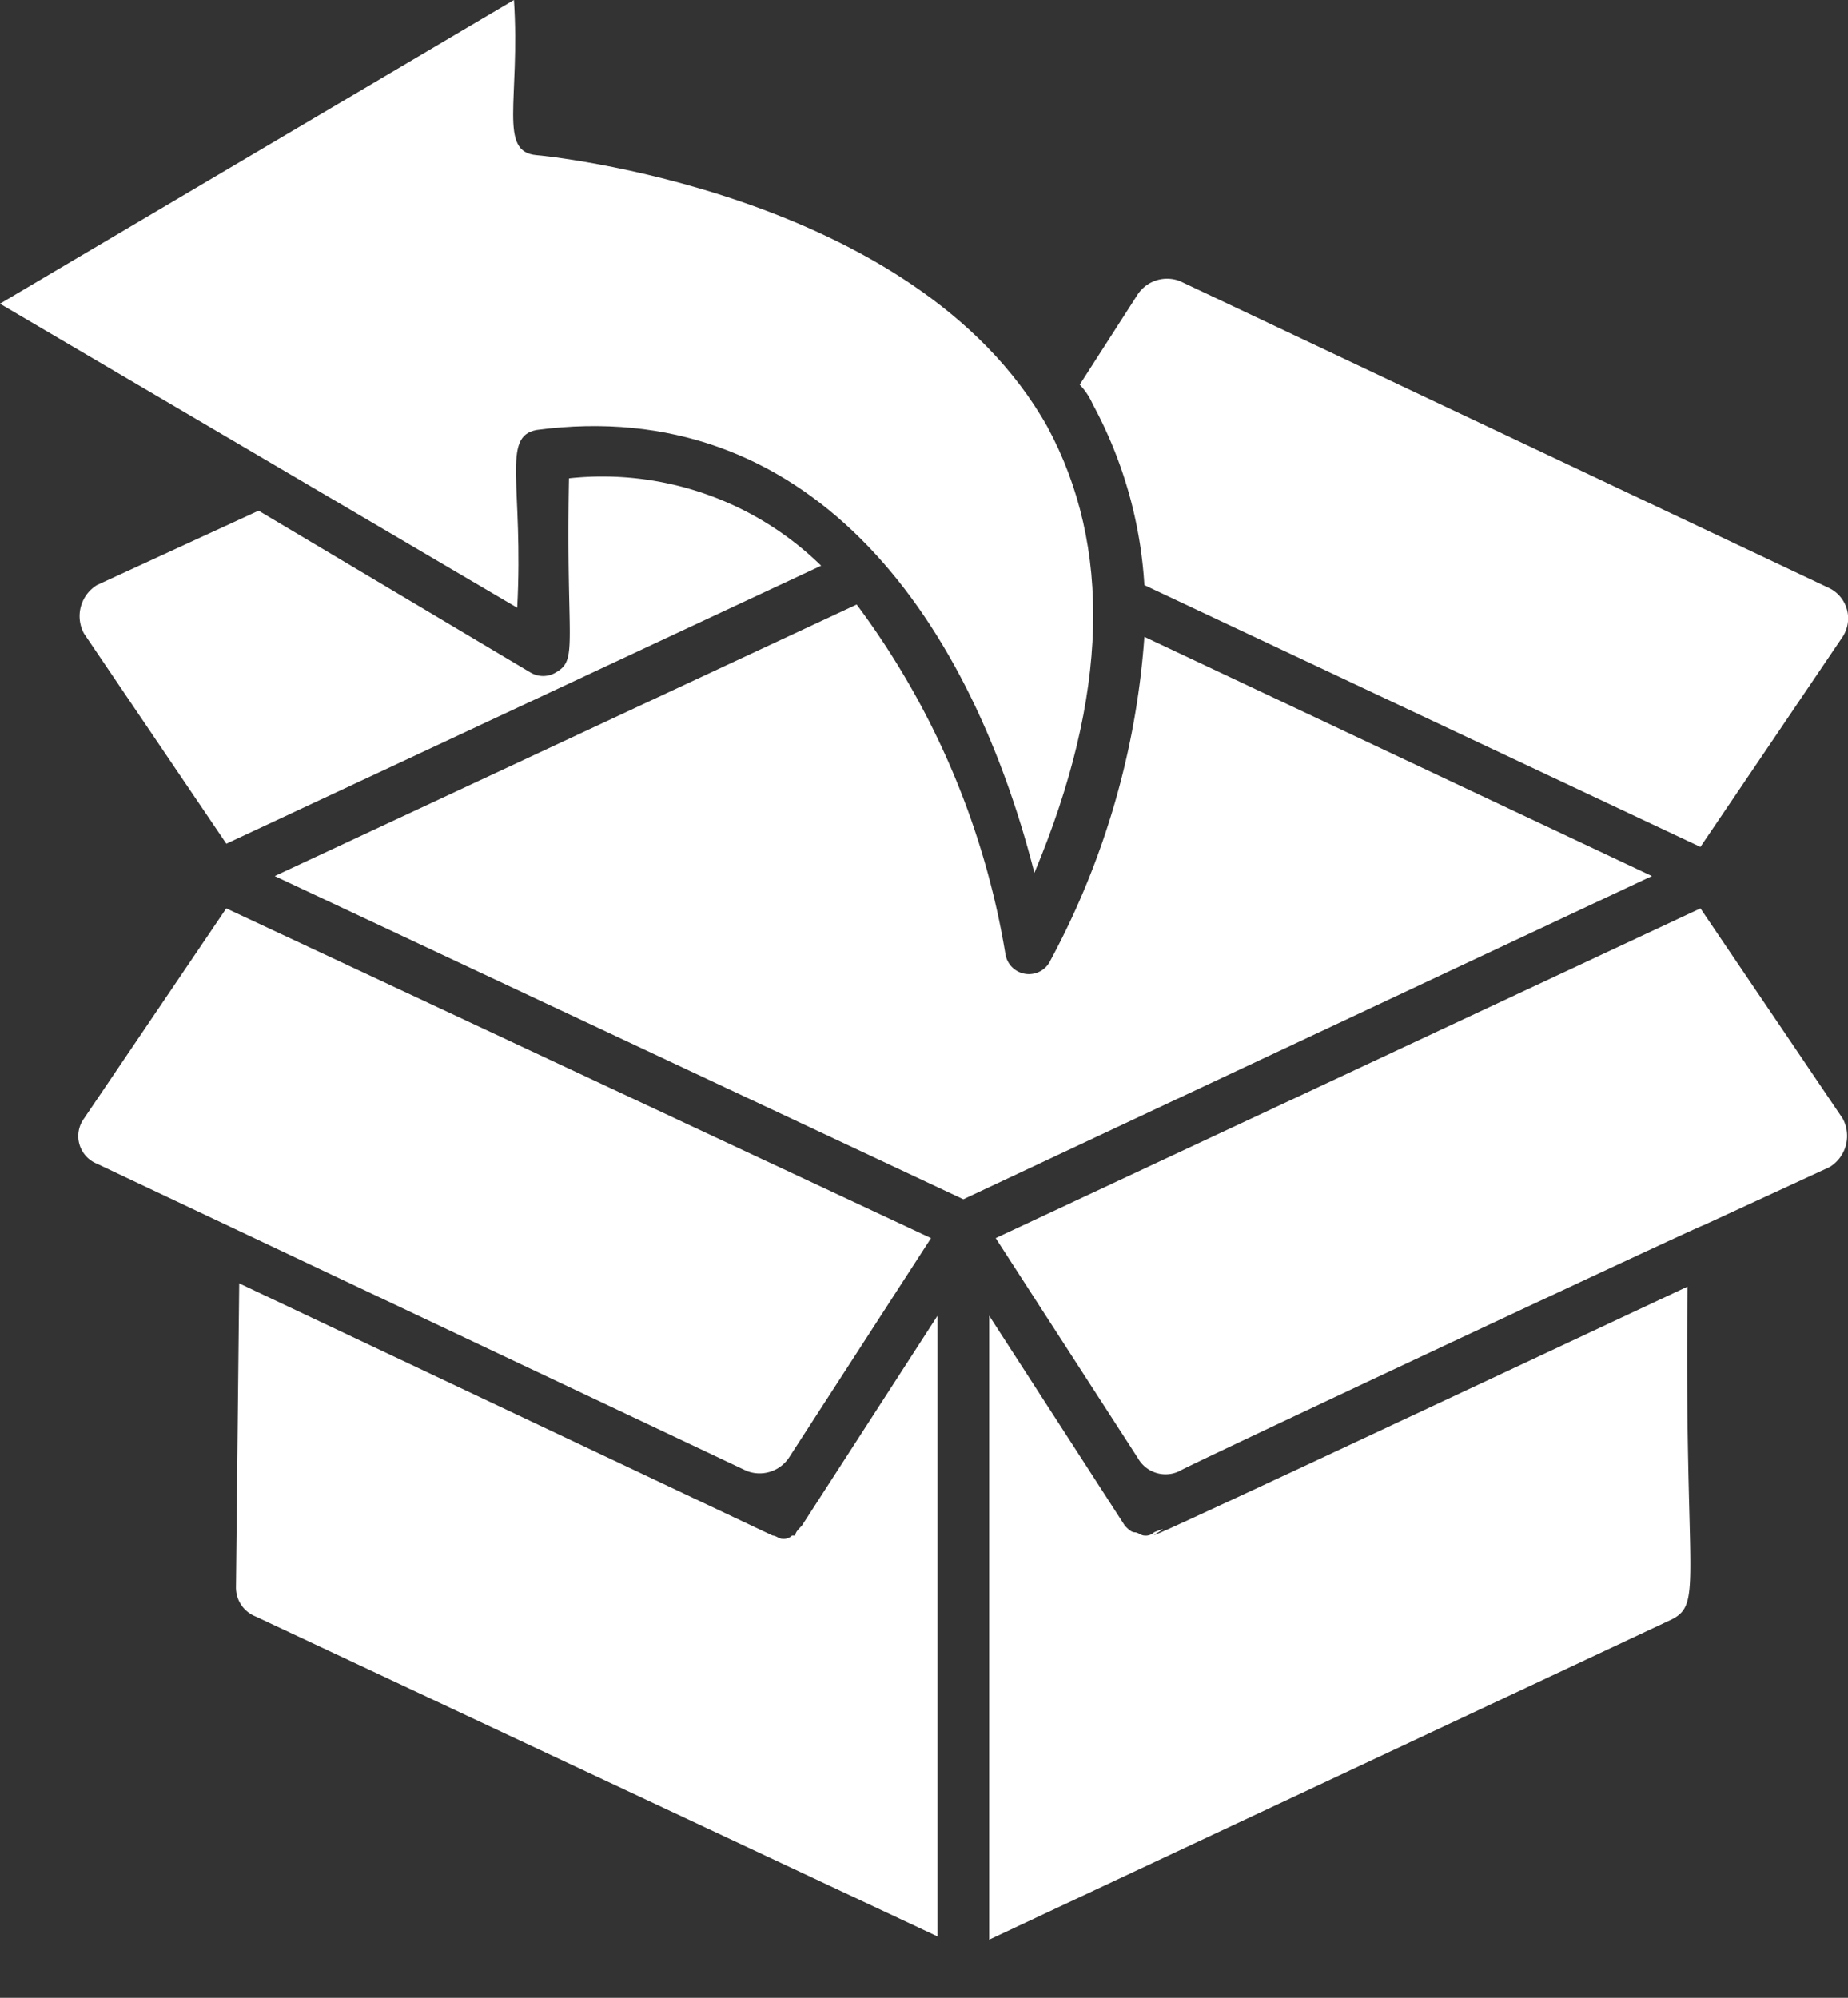 <svg xmlns="http://www.w3.org/2000/svg" viewBox="0 0 43.809 47.362"><rect x="0" y="0" width="43.809" height="47.362" fill="#333333" stroke="none"/><defs><style>.a{fill:#fff;}</style></defs><g transform="translate(-4.401 -2.1)"><g transform="translate(4.4 2.1)"><g transform="translate(1.885 11.299)"><path class="a" d="M24.441,18.956l-14.1,6.591L6.967,20.565a.865.865,0,0,1,.307-1.15l3.832-1.763,6.438,3.832a.584.584,0,0,0,.613,0c.536-.307.23-.69.307-4.6A7.414,7.414,0,0,1,24.441,18.956Z" transform="translate(-6.859 -16.844)"/></g><g transform="translate(1.867 21.535)"><path class="a" d="M6.962,35.181,10.334,30.2l16.707,7.817-3.372,5.211a.838.838,0,0,1-1,.307l-15.4-7.281A.707.707,0,0,1,6.962,35.181Z" transform="translate(-6.836 -30.2)"/></g><g transform="translate(5.595 30.425)"><path class="a" d="M25.112,47.548l3.219-4.981V57.281L12.16,49.694A.736.736,0,0,1,11.7,49l.077-7.2,12.645,5.978c.077,0,.153.077.23.077h0a.282.282,0,0,0,.23-.077h.077c0-.077.077-.153.153-.23Z" transform="translate(-11.7 -41.8)"/></g><path class="a" d="M16.662,16.508,4.4,9.3,16.585,2.1c.153,2.376-.383,3.6.536,3.679.077,0,8.967.843,12.109,6.438,1.533,2.836,1.456,6.361-.307,10.576-1.609-6.284-5.441-11.342-11.8-10.5C16.279,12.446,16.815,13.6,16.662,16.508Z" transform="translate(-4.4 -2.1)"/><g transform="translate(6.514 14.331)"><path class="a" d="M45.548,27.238,29.224,34.9,12.9,27.238,26.695,20.8a19.027,19.027,0,0,1,3.525,8.277.564.564,0,0,0,1.073.153,19,19,0,0,0,2.223-7.664Z" transform="translate(-12.9 -20.8)"/></g><g transform="translate(23.451 30.502)"><path class="a" d="M51.554,41.9c-.077,6.974.383,7.511-.383,7.894L35,57.381V42.59l3.219,4.981c.077.077.153.153.23.153h0c.077,0,.153.077.23.077h0a.282.282,0,0,0,.23-.077C40.211,47.188,34.234,50.024,51.554,41.9Z" transform="translate(-35 -41.9)"/></g><g transform="translate(23.605 21.535)"><path class="a" d="M51.907,30.2l3.372,4.981a.865.865,0,0,1-.307,1.15l-2.989,1.379h0c-.077,0-12.492,5.824-12.415,5.824a.754.754,0,0,1-1-.307L35.2,38.017Z" transform="translate(-35.2 -30.2)"/></g><g transform="translate(25.597 6.607)"><path class="a" d="M38.107,13.694a1.6,1.6,0,0,0-.307-.46l1.379-2.146a.838.838,0,0,1,1-.307l15.4,7.281a.8.8,0,0,1,.307,1.15l-3.372,4.981L39.333,17.986A10.3,10.3,0,0,0,38.107,13.694Z" transform="translate(-37.8 -10.722)"/></g><g transform="translate(22.455 47.362)"><path class="a" d="M33.7,63.9Z" transform="translate(-33.7 -63.9)"/></g></g></g></svg>